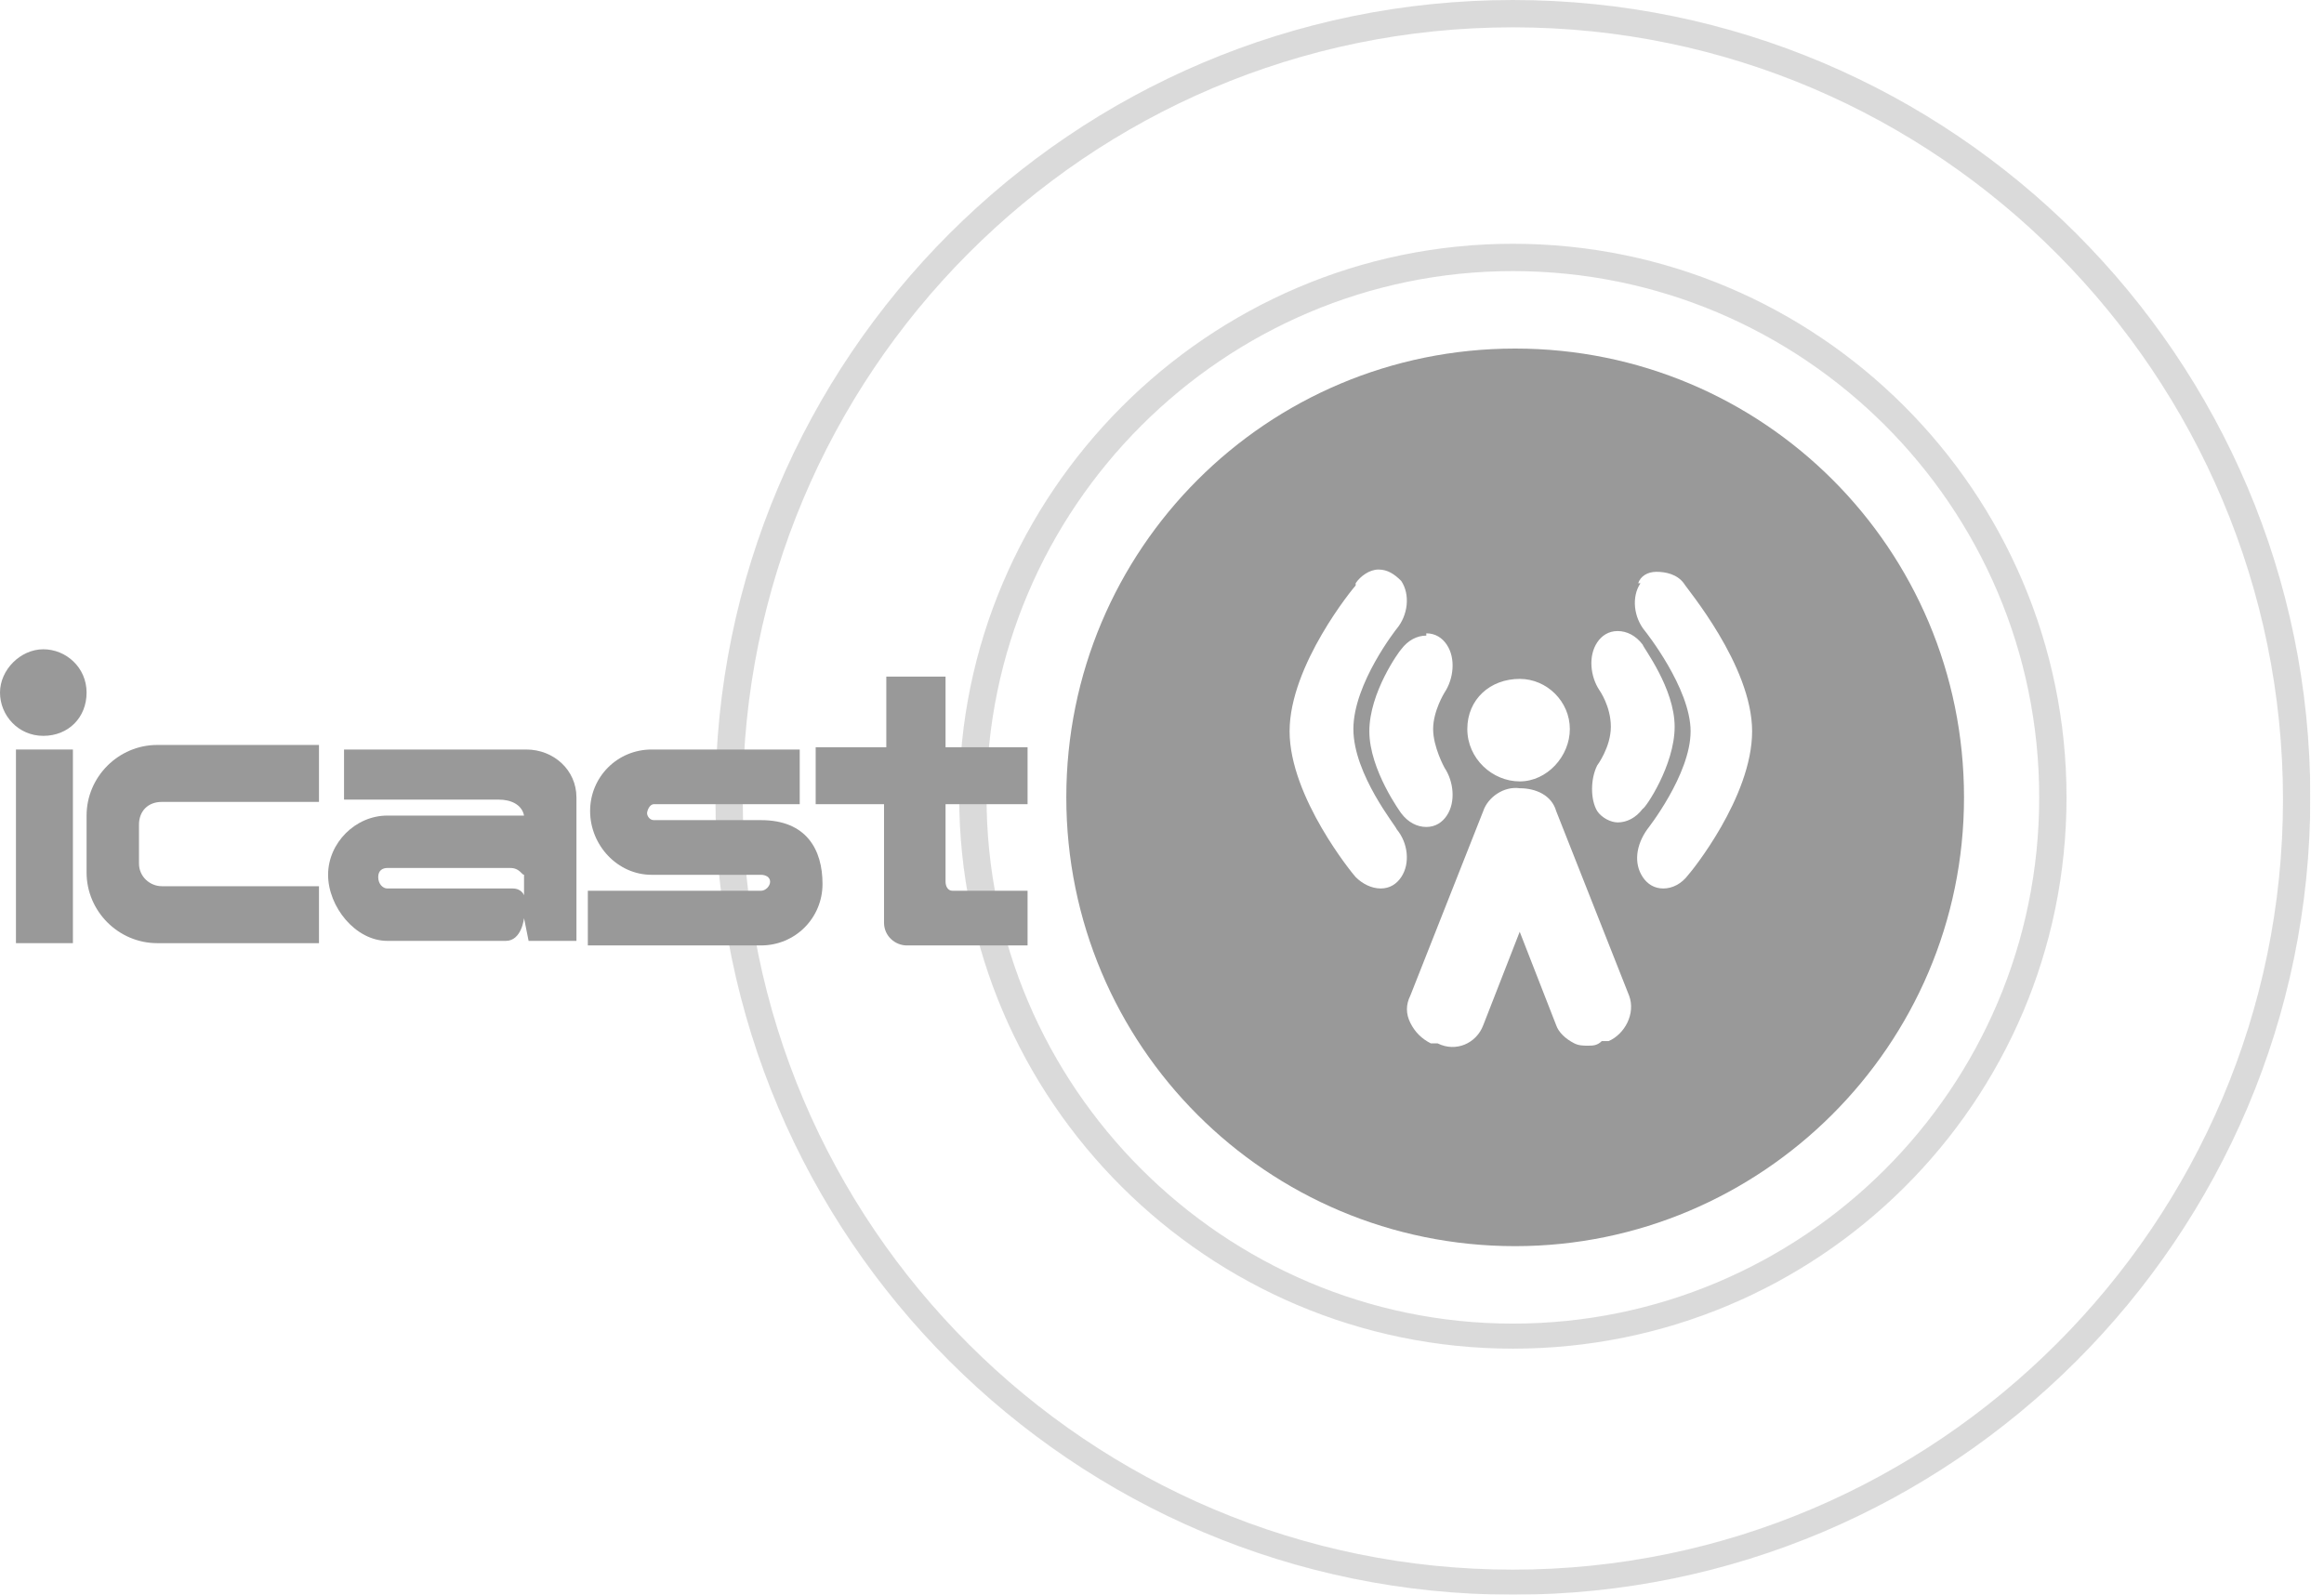 <?xml version="1.0" encoding="UTF-8"?>
<svg xmlns="http://www.w3.org/2000/svg" xmlns:xlink="http://www.w3.org/1999/xlink" version="1.1" viewBox="0 0 102 70">
  <defs>
    <style>
      .cls-1 {
        fill: none;
      }

      .cls-2 {
        isolation: isolate;
        opacity: .5;
      }

      .cls-2, .cls-3, .cls-4 {
        fill: #999;
      }

      .cls-5 {
        opacity: .7;
      }

      .cls-3 {
        fill-rule: evenodd;
      }

      .cls-6 {
        clip-path: url(#clippath);
      }
    </style>
    <clipPath id="clippath">
      <rect class="cls-1" width="101.4" height="70"/>
    </clipPath>
  </defs>
  <!-- Generator: Adobe Illustrator 28.7.7, SVG Export Plug-In . SVG Version: 1.2.0 Build 194)  -->
  <g>
    <g id="Layer_1">
      <g class="cls-6">
        <g>
          <g class="cls-5">
            <path class="cls-2" d="M66.4,70c-19.3,0-35-15.7-35-35S47.1,0,66.4,0s35,15.7,35,35-15.7,35-35,35h0ZM66.4,1.2c-18.7,0-33.8,15.2-33.8,33.9s15.2,33.8,33.8,33.8,33.8-15.2,33.8-33.8S85.1,1.2,66.4,1.2ZM66.4,59.2c-13.4,0-24.3-10.9-24.3-24.2s10.9-24.3,24.3-24.3,24.3,10.9,24.3,24.3-10.9,24.2-24.3,24.2ZM66.4,11.9c-12.7,0-23.1,10.4-23.1,23.1s10.4,23.1,23.1,23.1,23.1-10.3,23.1-23.1-10.4-23.1-23.1-23.1Z"/>
          </g>
          <path class="cls-3" d="M66.5,54.7c10.8,0,19.7-8.8,19.7-19.7s-8.8-19.7-19.7-19.7-19.7,8.8-19.7,19.7,8.8,19.7,19.7,19.7ZM70.6,45.7h-.3c-.2.2-.4.2-.6.2s-.4,0-.6-.1c-.4-.2-.7-.5-.8-.8l-1.6-4.1-1.6,4.1c-.3.8-1.2,1.2-2,.8h-.3c-.4-.2-.7-.5-.9-.9-.2-.4-.2-.8,0-1.2l3.2-8.1c.2-.6.9-1.1,1.6-1,.7,0,1.4.3,1.6,1l3.2,8.1c.3.8-.2,1.7-.9,2h0ZM71.9,25.6c.1-.3.4-.5.8-.5.4,0,.9.1,1.2.5h0c.1.2,3,3.6,3,6.5s-2.7,6.2-2.8,6.3c-.3.4-.7.6-1.1.6h0c-.4,0-.7-.2-.9-.5-.4-.6-.3-1.4.2-2.1,0,0,1.9-2.4,1.9-4.3s-2-4.4-2-4.4c-.5-.6-.6-1.5-.2-2.1h0ZM70.1,28.2c.2-.3.5-.5.9-.5.4,0,.8.2,1.1.6,0,.1,1.4,1.9,1.4,3.6s-1.3,3.6-1.4,3.6c-.3.4-.7.6-1.1.6h0c-.3,0-.7-.2-.9-.5-.3-.5-.3-1.4,0-2,0,0,.6-.8.6-1.7s-.5-1.6-.5-1.6c-.4-.6-.5-1.5-.1-2.1h0ZM66.7,29.8c1.2,0,2.2,1,2.2,2.2s-1,2.3-2.2,2.3-2.3-1-2.3-2.3,1-2.2,2.3-2.2ZM62.6,27.8c.4,0,.7.2.9.5.4.6.3,1.5-.1,2.1,0,0-.5.8-.5,1.6s.5,1.7.5,1.7c.4.6.5,1.5.1,2.1-.2.3-.5.5-.9.5h0c-.4,0-.8-.2-1.1-.6,0,0-1.4-1.9-1.4-3.6s1.3-3.5,1.4-3.6c.3-.4.7-.6,1.1-.6h0ZM59.5,25.6c.2-.3.6-.6,1-.6.4,0,.7.2,1,.5.4.6.3,1.5-.2,2.1,0,0-1.9,2.4-1.9,4.4s1.9,4.3,1.9,4.4c.5.6.6,1.5.2,2.1-.2.3-.5.5-.9.5h0c-.4,0-.8-.2-1.1-.5-.1-.1-2.9-3.5-2.9-6.4s2.8-6.3,2.9-6.4h0Z"/>
          <path class="cls-4" d="M23.1,32.9h-8v2.2h6.8c.5,0,1,.2,1.1.7h-6c-1.4,0-2.6,1.2-2.6,2.6s1.2,2.9,2.6,2.9h5.2c.7,0,.8-1,.8-1l.2,1h2.1v-6.3c0-1.2-1-2.1-2.2-2.1h0ZM23,39.3s-.1-.3-.5-.3h-5.5c-.2,0-.4-.2-.4-.5s.2-.4.4-.4h5.4c.4,0,.5.3.6.3v.8h0Z"/>
          <path class="cls-4" d="M45.1,35.3v-2.5h-3.6v-3.1h-2.6v3.1h-3.1v2.5h3v5.2c0,.6.5,1,1,1h5.3v-2.4h-3.3c-.2,0-.3-.2-.3-.4v-3.4h3.6Z"/>
          <path class="cls-4" d="M3.8,35.9v2.4c0,1.7,1.4,3.1,3.1,3.1h7.1s0-2.5,0-2.5h-6.9c-.5,0-1-.4-1-1v-1.7c0-.6.4-1,1-1h6.9v-2.5h-7.1c-1.7,0-3.1,1.4-3.1,3.1h0Z"/>
          <path class="cls-4" d="M3.1,32.9H.7v8.5h2.5v-8.5Z"/>
          <path class="cls-4" d="M1.9,28.5c-1,0-1.9.9-1.9,1.9s.8,1.9,1.9,1.9,1.9-.8,1.9-1.9-.9-1.9-1.9-1.9Z"/>
          <path class="cls-4" d="M33.5,36h-4.8c-.2,0-.3-.2-.3-.3s.1-.4.3-.4h6.4v-2.4h-6.5c-1.5,0-2.7,1.2-2.7,2.7s1.2,2.8,2.7,2.8h4.8c.2,0,.4.1.4.3s-.2.4-.4.4h-7.6v2.4h7.6c1.5,0,2.7-1.2,2.7-2.7s-.7-2.8-2.7-2.8h0Z"/>
        </g>
      </g>
    </g>
  </g>
</svg>